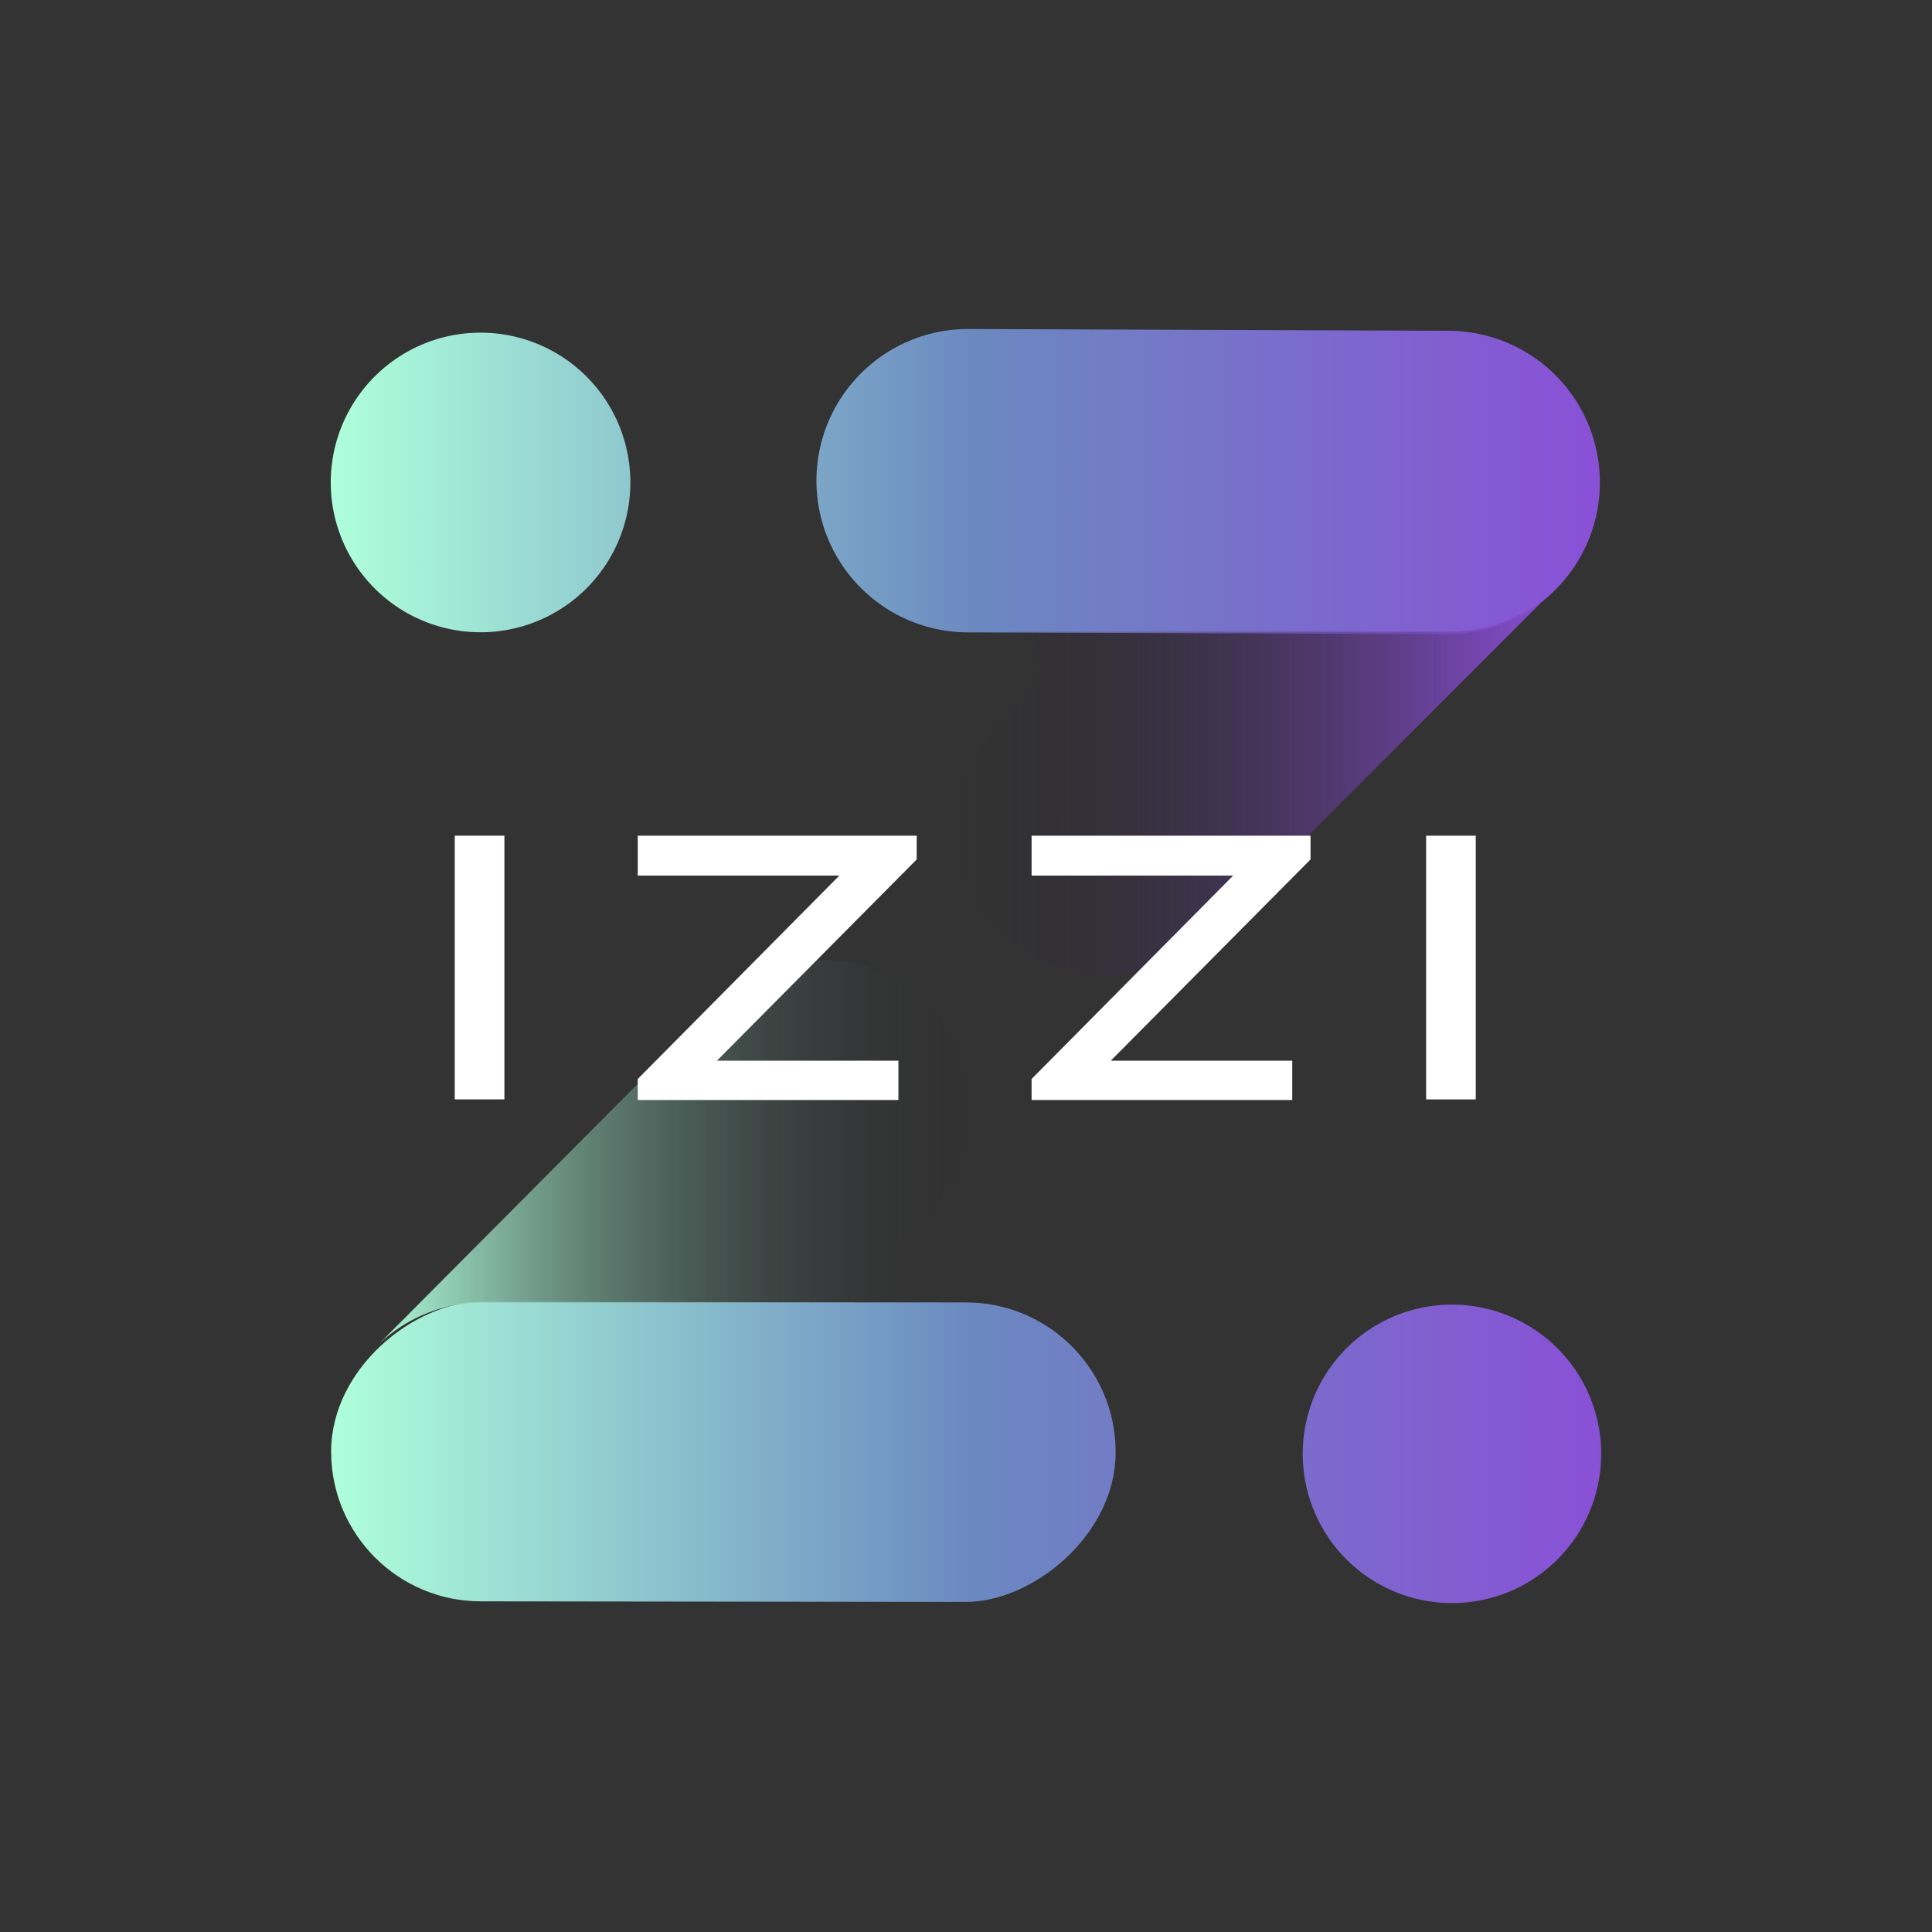 <svg xmlns="http://www.w3.org/2000/svg" xmlns:xlink="http://www.w3.org/1999/xlink" viewBox="0 0 1098.11 1098.11"><rect x="0" y="0" width="1098.11" height="1098.11" fill="#333333" stroke="none"/><defs><style>.cls-1{fill:none;}.cls-2{fill:url(#Безымянный_градиент_6);}.cls-3{fill:url(#Безымянный_градиент_6-2);}.cls-4{fill:url(#Безымянный_градиент_3);}.cls-5{fill:url(#Безымянный_градиент_6-3);}.cls-6{fill:url(#Безымянный_градиент_5);}.cls-7{fill:url(#Безымянный_градиент_6-4);}.cls-8{fill:#fff;}</style><linearGradient id="Безымянный_градиент_6" x1="67.2" y1="762.49" x2="69.37" y2="762.49" gradientTransform="translate(22507.65 256473.07) rotate(-179.78) scale(335.89)" gradientUnits="userSpaceOnUse"><stop offset="0" stop-color="#8a4fd7"/><stop offset="0.5" stop-color="#6b89c0"/><stop offset="1" stop-color="#aeffdb"/></linearGradient><linearGradient id="Безымянный_градиент_6-2" x1="67.2" y1="761.61" x2="69.37" y2="761.61" gradientTransform="translate(-255069.74 23873.39) rotate(-90) scale(335.45)" xlink:href="#Безымянный_градиент_6"/><linearGradient id="Безымянный_градиент_3" x1="552.87" y1="443.09" x2="214.92" y2="443.09" gradientTransform="matrix(1, 0, 0, -1, 0, 1098.04)" gradientUnits="userSpaceOnUse"><stop offset="0" stop-color="#211e26" stop-opacity="0"/><stop offset="1" stop-color="#acfad9"/></linearGradient><linearGradient id="Безымянный_градиент_6-3" x1="67.2" y1="762.49" x2="69.37" y2="762.49" gradientTransform="translate(22507.64 256472.16) rotate(-179.78) scale(335.89)" xlink:href="#Безымянный_градиент_6"/><linearGradient id="Безымянный_градиент_5" x1="884.2" y1="653.94" x2="544.49" y2="653.94" gradientTransform="matrix(1, 0, 0, -1, 0, 1098.04)" gradientUnits="userSpaceOnUse"><stop offset="0" stop-color="#8a4fd7"/><stop offset="1" stop-color="#211e26" stop-opacity="0"/></linearGradient><linearGradient id="Безымянный_градиент_6-4" x1="67.21" y1="761.6" x2="69.39" y2="761.6" gradientTransform="translate(23385.28 255421.06) rotate(180) scale(334.29)" xlink:href="#Безымянный_градиент_6"/></defs><title>Izzi casino</title><g id="Слой_2" data-name="Слой 2"><g id="Слой_1-2" data-name="Слой 1"><rect class="cls-1" width="1098.11" height="1098.11"/><g id="Слой_2-2" data-name="Слой 2"><g id="Слой_1-2-2" data-name="Слой 1-2"><path class="cls-2" d="M188,273.89h0a85.15,85.15,0,0,1,85.47-84.82h0a85.15,85.15,0,0,1,84.82,85.48h0a85.15,85.15,0,0,1-85.47,84.82h0A85.15,85.15,0,0,1,188,273.89Z"/><rect class="cls-3" x="326.06" y="602.27" width="170.23" height="445.91" rx="85.11" ry="85.11" transform="translate(-414.56 1235.39) rotate(-89.93)"/><path class="cls-4" d="M468.09,545.53a84.55,84.55,0,0,0-60,24.84l-.08-.08L214.92,764.36h0a84.67,84.67,0,0,1,58.78-23.91H527.09a20.54,20.54,0,0,1-13.46-36.06L528,690.33a84.82,84.82,0,0,0-60-144.8h0"/><path class="cls-5" d="M464.05,272.84h0A86.22,86.22,0,0,1,550.6,187l272.86,1a86.22,86.22,0,0,1,85.89,86.55h0a86.22,86.22,0,0,1-86.55,85.88l-272.86-1A86.22,86.22,0,0,1,464.05,272.84Z"/><path class="cls-6" d="M824.23,359.05H570.3a20.54,20.54,0,0,1,14.21,35.37l-15.18,14.75a84.84,84.84,0,1,0,120,119.95h0l.61-.44L884.2,334.21a84.57,84.57,0,0,1-60,24.84"/><path class="cls-7" d="M825.27,741.52h0a84.81,84.81,0,0,1,84.82,84.82h0a84.81,84.81,0,0,1-84.82,84.82h0a84.81,84.81,0,0,1-84.82-84.82h0A84.81,84.81,0,0,1,825.27,741.52Z"/><rect class="cls-8" x="810.58" y="475" width="28.21" height="149.88"/><polygon class="cls-8" points="744.88 474.99 744.88 488.49 631.33 602.89 734.49 602.89 734.49 625.22 586.33 625.22 586.33 613.28 700.92 497.66 586.34 497.66 586.34 474.99 744.88 474.99"/><polygon class="cls-8" points="521.03 474.99 521.03 488.49 407.48 602.89 510.64 602.89 510.64 625.22 362.48 625.21 362.49 613.27 477.07 497.66 362.49 497.66 362.49 474.99 521.03 474.99"/><rect class="cls-8" x="258.48" y="474.98" width="28.21" height="149.88"/></g></g></g></g></svg>